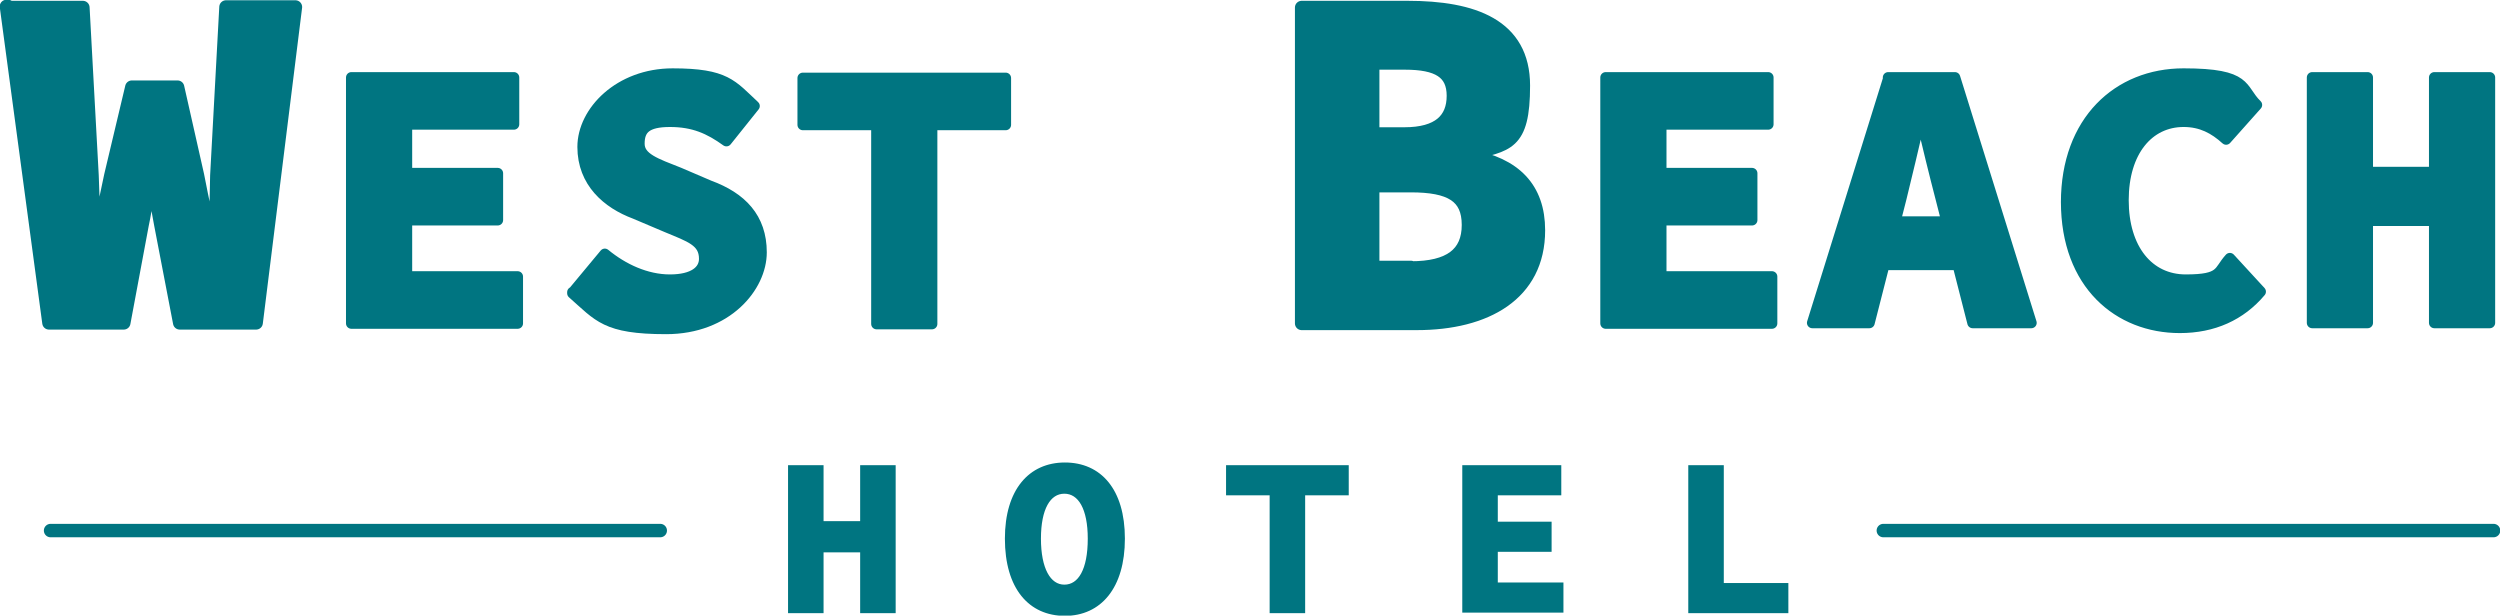 <?xml version="1.0" encoding="UTF-8"?>
<svg xmlns="http://www.w3.org/2000/svg" id="Layer_2" version="1.1" viewBox="0 0 464.6 114.4">
  <defs>
    <style>
      .st0, .st1, .st2, .st3 {
        stroke: #007581;
      }

      .st0, .st1, .st3 {
        fill: #007581;
      }

      .st0, .st2 {
        stroke-width: 2.5px;
      }

      .st0, .st2, .st3 {
        stroke-linecap: round;
        stroke-linejoin: round;
      }

      .st1 {
        stroke-miterlimit: 10;
        stroke-width: .5px;
      }

      .st2 {
        fill: none;
      }

      .st3 {
        stroke-width: 2px;
      }
    </style>
  </defs>
  <g>
    <path class="st0" d="M1.6,1.4h13.8l1.7,31.2c.2,5,.3,9.5.3,14.7h.3c.8-5.3,1.9-9.8,2.9-14.7l3.9-16.4h8.5l3.7,16.4c.9,4.8,2,9.3,2.9,14.7h.4c.1-5.4.2-9.8.3-14.7l1.7-31.3h12.9l-7.3,58.7h-14.2l-3.5-18.2c-.7-3.7-1.4-7.7-1.6-11.2h-.3c-.4,3.5-.8,7.5-1.6,11.2l-3.4,18.2h-13.9L1.2,1.2h.3Z"></path>
    <path class="st3" d="M65.3,14.4h30.2v8.7h-19.9v9.1h16.9v8.7h-16.9v10.5h20.6v8.7h-30.9V14.6h0Z"></path>
    <path class="st3" d="M106.5,54.3l5.9-7.1c3.4,2.8,7.7,4.8,12.1,4.8s6.4-1.7,6.4-3.9c0-3.3-2.7-4.1-7-5.9l-5.9-2.5c-5.1-1.9-9.7-5.8-9.7-12.4s6.8-13.6,16.7-13.6,11,2.1,15.2,6l-5.2,6.5c-3.2-2.3-6.1-3.6-10.5-3.6s-5.7,1.4-5.7,4.1,3.1,3.7,7.4,5.4l5.6,2.4c6,2.2,9.7,6,9.7,12.4s-6.4,14.2-17.7,14.2-12.5-2.3-17.4-6.6v-.2Z"></path>
    <path class="st3" d="M162.9,23.2h-13.7v-8.7h37.7v8.7h-13.7v37h-10.3V23.2Z"></path>
    <path class="st0" d="M241.9,1.4h19.7c12.2,0,21.5,3.3,21.5,14.5s-3.1,10.9-10,12.7v.4c8.4,1.5,12.8,6,12.8,13.8,0,11.9-9.8,17.3-22.6,17.3h-21.4V1.5h0ZM261,24.9c6.4,0,9.1-2.7,9.1-7.1s-2.9-6.1-9-6.1h-6v13.2h5.9ZM262.2,49.8c7.2,0,10.7-2.6,10.7-8s-3.4-7.3-10.7-7.3h-7.1v15.2h7.1Z"></path>
    <path class="st3" d="M298.4,14.4h30.2v8.7h-19.9v9.1h16.9v8.7h-16.9v10.5h20.6v8.7h-30.9V14.6h0Z"></path>
    <path class="st3" d="M350.9,14.4h12.4l14.2,45.6h-10.9l-5.9-23.1c-1.2-4.6-2.5-9.9-3.6-14.7h-.3c-1.1,4.8-2.4,10.2-3.5,14.7l-5.9,23.1h-10.6l14.2-45.6h-.1ZM346.1,41.2h21.8v8h-21.8v-8Z"></path>
    <path class="st3" d="M384,37.6c0-15.1,9.6-23.9,21.8-23.9s10.5,2.8,13.6,5.8l-5.7,6.4c-2.2-2-4.6-3.3-7.9-3.3-6.5,0-11.2,5.5-11.2,14.6s4.7,14.8,11.6,14.8,6-1.6,8.2-4l5.7,6.2c-3.7,4.4-8.8,6.7-15,6.7-11.3,0-21.1-8-21.1-23.4h0Z"></path>
    <path class="st3" d="M429.7,14.4h10.3v17.6h12.4V14.4h10.3v45.6h-10.3v-19h-12.4v19h-10.3V14.4Z"></path>
  </g>
  <g>
    <path class="st1" d="M146.7,86.7h6.1v10.4h7.3v-10.4h6.1v27h-6.1v-11.3h-7.3v11.3h-6.1v-27Z"></path>
    <path class="st1" d="M187,100.1c0-9,4.4-13.9,10.9-13.9s10.9,4.8,10.9,13.9-4.4,14.1-10.9,14.1-10.9-4.9-10.9-14.1ZM202.4,100.1c0-5.6-1.8-8.6-4.6-8.6s-4.6,3-4.6,8.6,1.8,8.8,4.6,8.8,4.6-3,4.6-8.8Z"></path>
    <path class="st1" d="M236.2,91.8h-8.1v-5.1h22.3v5.1h-8.1v21.9h-6.1v-21.9h0Z"></path>
    <path class="st1" d="M272,86.7h17.9v5.1h-11.8v5.4h10v5.1h-10v6.2h12.2v5.1h-18.3v-27h0Z"></path>
    <path class="st1" d="M314,86.7h6.1v21.9h12v5.1h-18.1v-27Z"></path>
  </g>
  <line class="st2" x1="9.4" y1="98.6" x2="122.7" y2="98.6"></line>
  <line class="st2" x1="350" y1="98.6" x2="463.4" y2="98.6"></line>
</svg>
